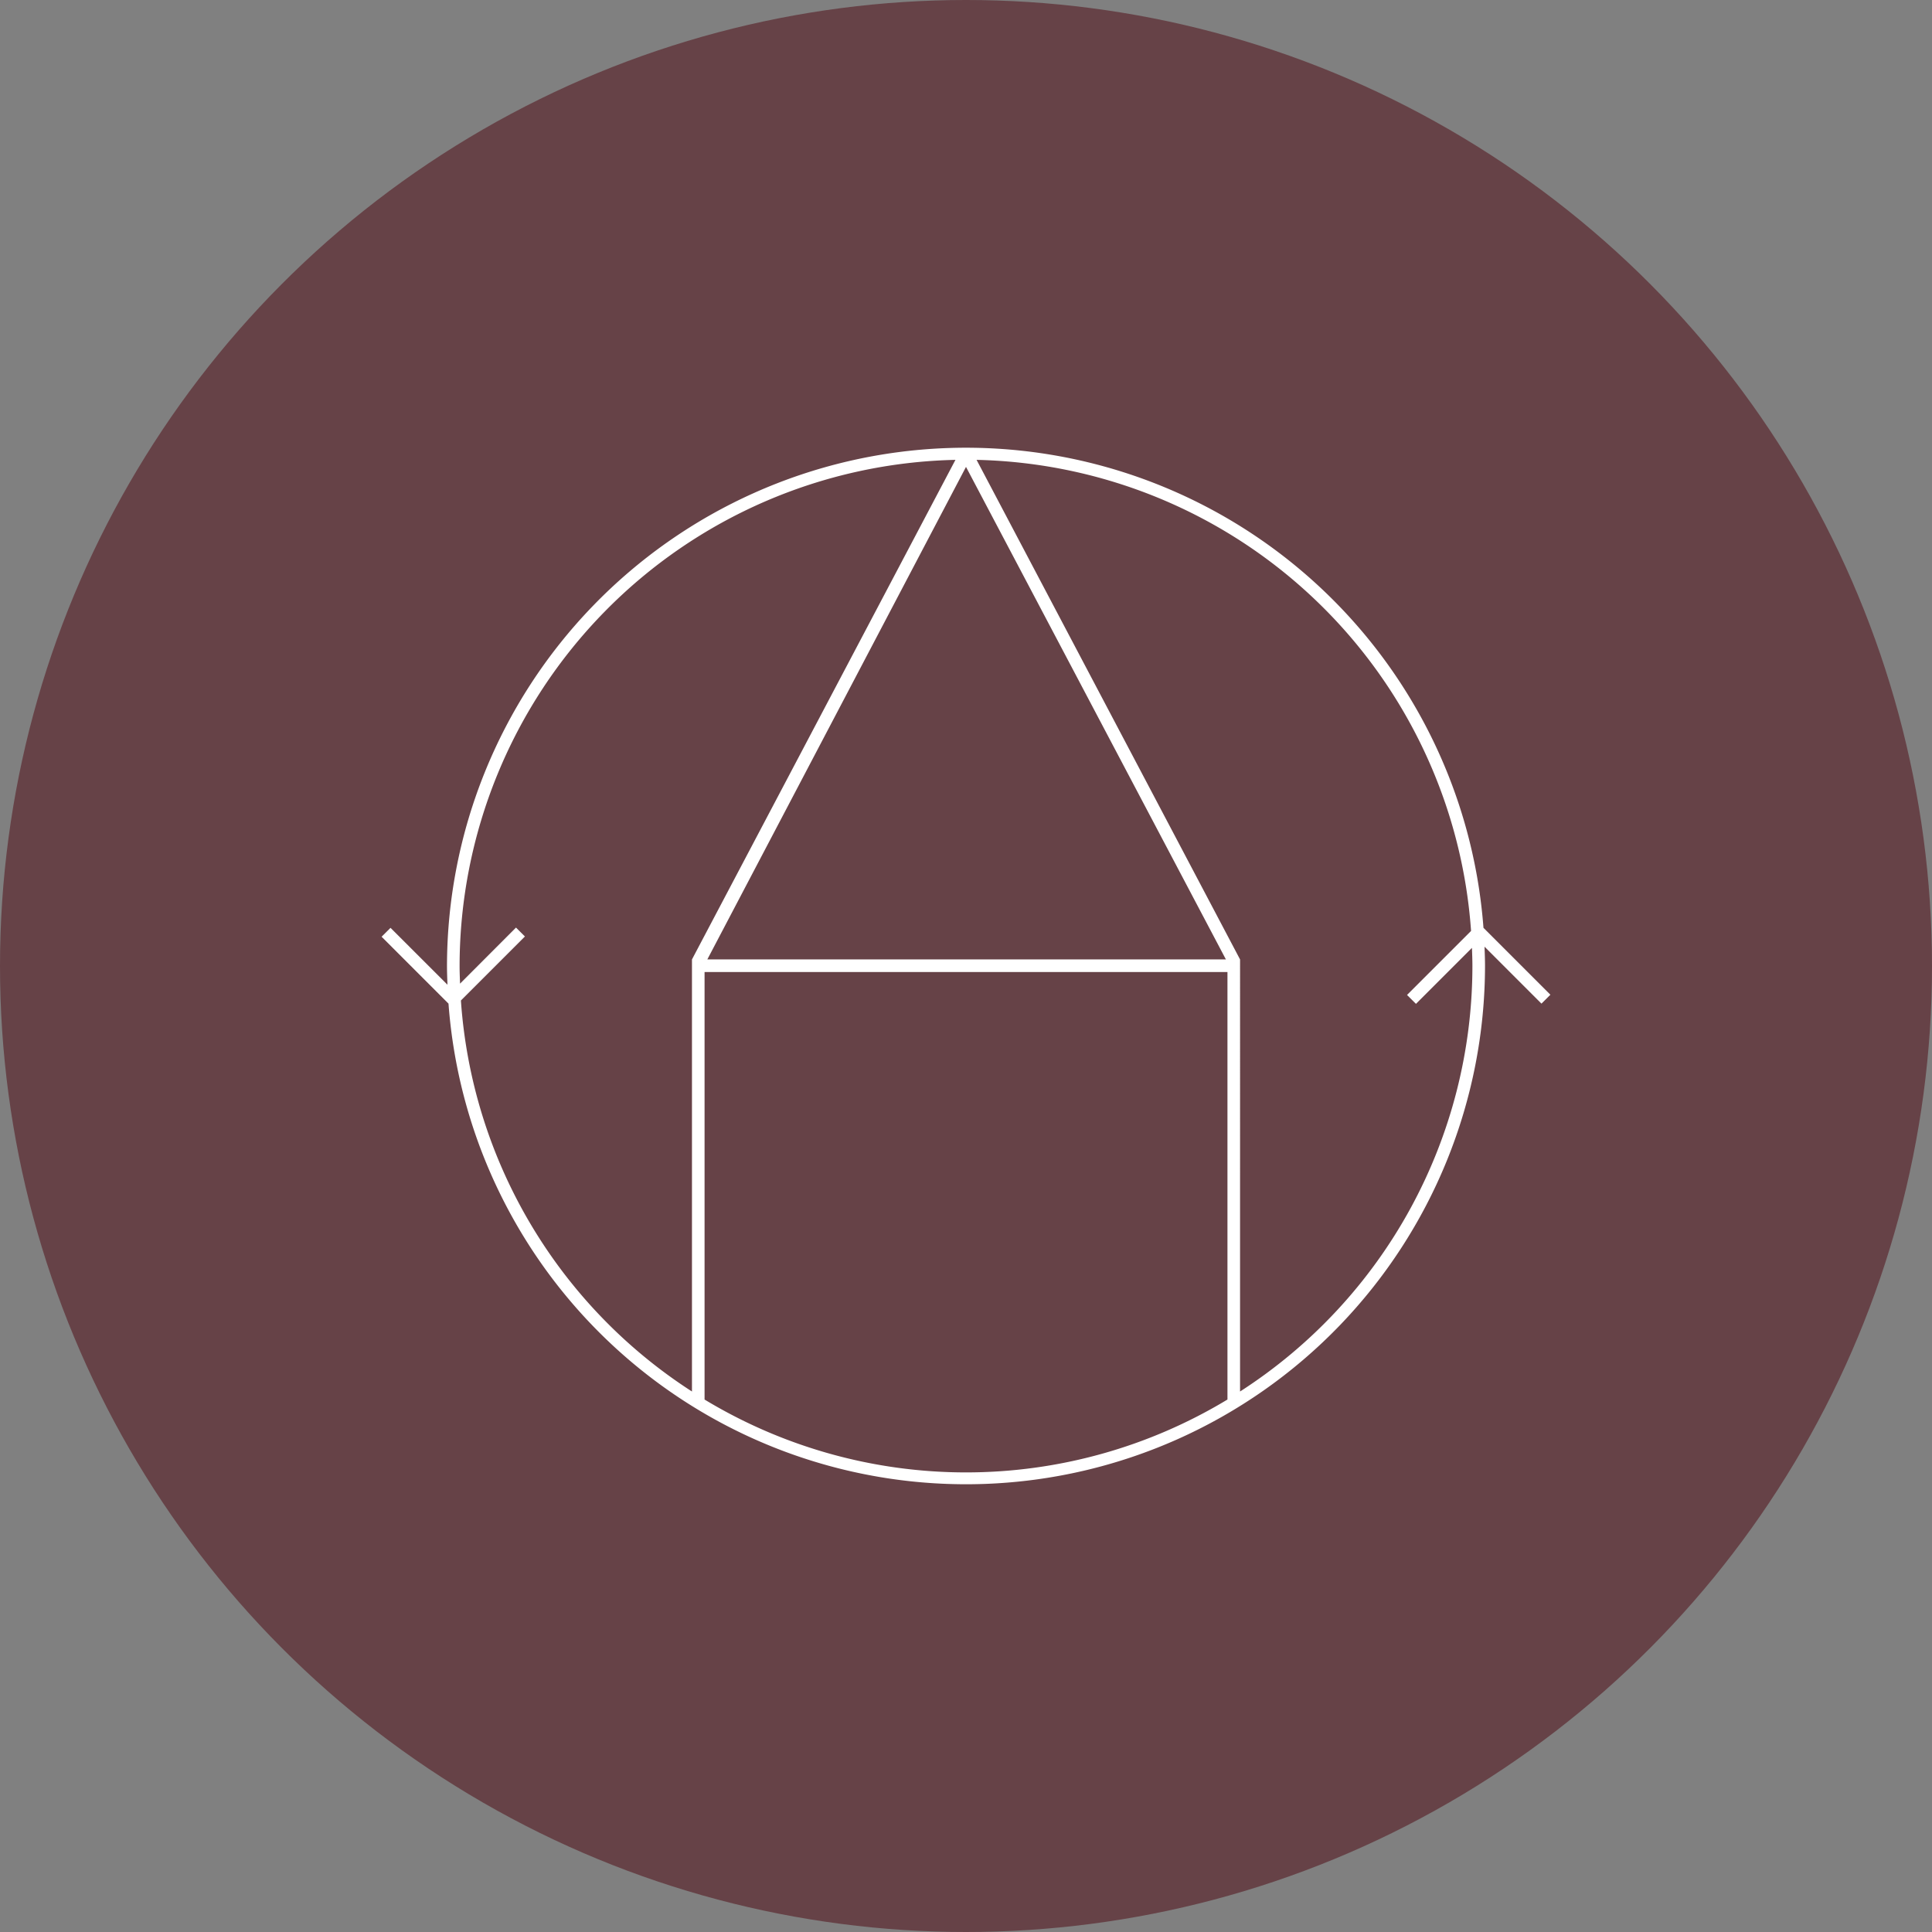 <?xml version="1.0" encoding="UTF-8"?>
<svg xmlns="http://www.w3.org/2000/svg" xmlns:xlink="http://www.w3.org/1999/xlink" width="188" height="188" viewBox="0 0 188 188">
  <rect x="0" y="0" width="188" height="188" fill="#808080" stroke="none"/>
  <defs>
    <clipPath id="clip-path">
      <rect id="Rechteck_46" data-name="Rechteck 46" width="113.731" height="101.007" fill="none"></rect>
    </clipPath>
  </defs>
  <g id="Gruppe_133" data-name="Gruppe 133" transform="translate(-237 -3732)">
    <circle id="Ellipse_2" data-name="Ellipse 2" cx="94" cy="94" r="94" transform="translate(237 3732)" fill="#664247"></circle>
    <g id="Gruppe_38" data-name="Gruppe 38" transform="translate(274.134 3775.496)">
      <g id="Gruppe_37" data-name="Gruppe 37" transform="translate(0 0)" clip-path="url(#clip-path)">
        <path id="Pfad_29" data-name="Pfad 29" d="M113.733,53.3l-6.513-6.512A50.5,50.5,0,0,0,6.362,50.5c0,.613.025,1.219.047,1.826L.867,46.79,0,47.656l6.509,6.509A50.5,50.5,0,0,0,107.371,50.5c0-.628-.025-1.252-.048-1.876l5.541,5.542Zm-31.82-3.436H31.695L56.866,1.937,82.157,49.865Zm-74.2,4,6.233-6.233-.869-.866L7.632,52.221c-.02-.572-.044-1.142-.044-1.717A49.326,49.326,0,0,1,55.839,1.252L30.2,49.867V91.909A49.289,49.289,0,0,1,7.717,53.87M31.426,92.69v-41.6H82.308v41.6a49.182,49.182,0,0,1-50.883,0m52.109-.781V49.867L57.895,1.252a49.325,49.325,0,0,1,48.118,45.841l-6.23,6.229.869.866,5.448-5.448c.021.587.044,1.173.044,1.764A49.269,49.269,0,0,1,83.535,91.909" transform="translate(0 0)" fill="#fff"></path>
      </g>
    </g>
  </g>
</svg>
